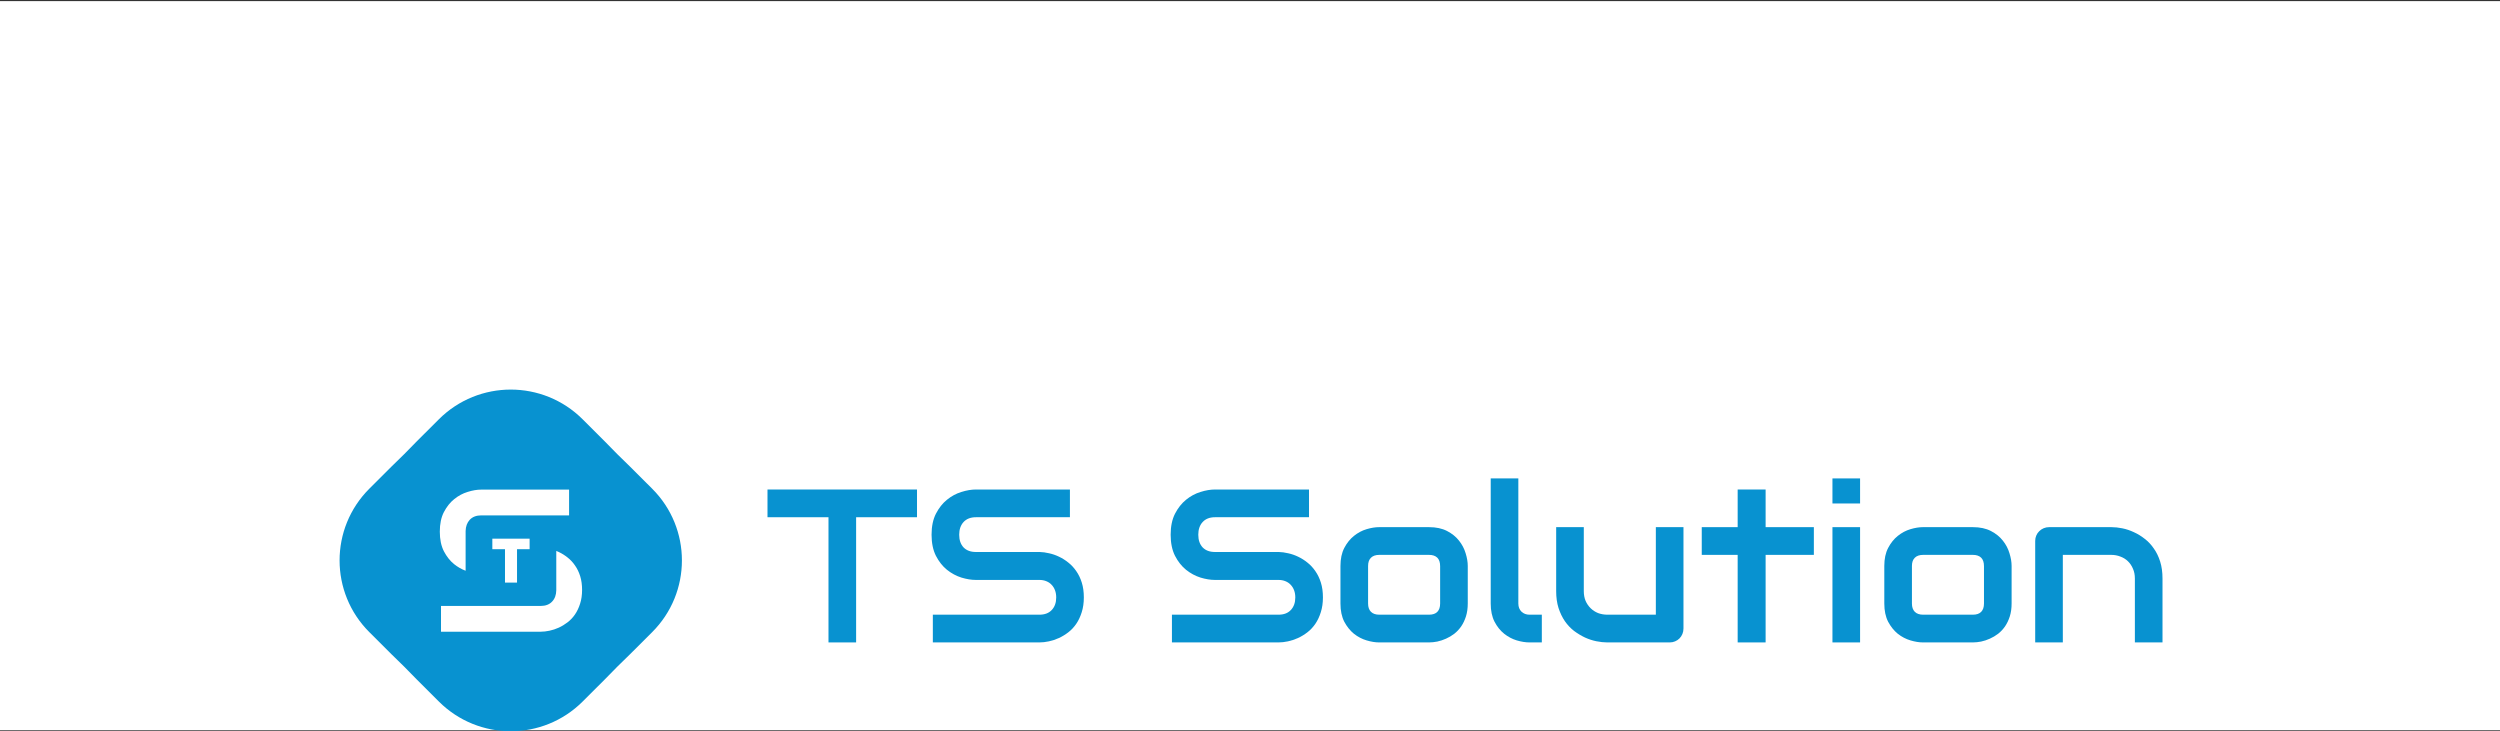 <?xml version="1.0" encoding="UTF-8"?> <svg xmlns="http://www.w3.org/2000/svg" width="1200" height="351" viewBox="0 0 1200 351" fill="none"><rect x="0" y="0" width="1200" height="351" fill="#333333" stroke="none"/><rect width="1200" height="350" transform="translate(0 0.537)" fill="white"></rect><g clip-path="url(#clip0_494_18)"><path fill-rule="evenodd" clip-rule="evenodd" d="M194.035 320.025C196.074 322.059 198.086 324.11 200.073 326.175L210.652 336.734C229.71 355.755 260.61 355.755 279.667 336.734L290.242 326.181C292.23 324.113 294.244 322.061 296.284 320.025C298.324 317.989 300.379 315.979 302.451 313.995L313.026 303.441C332.084 284.42 332.084 253.58 313.026 234.559L302.45 224.003C300.379 222.02 298.323 220.01 296.284 217.975C294.245 215.94 292.231 213.889 290.244 211.822L279.667 201.266C260.61 182.245 229.71 182.245 210.652 201.266L200.07 211.827C198.085 213.892 196.073 215.942 194.035 217.975C191.998 220.009 189.944 222.017 187.875 223.999L177.294 234.559C158.236 253.58 158.235 284.42 177.294 303.441L187.872 313.999C189.942 315.982 191.997 317.99 194.035 320.025ZM223.496 254.903V273.958C221.554 273.228 219.729 272.186 218.019 270.831C216.049 269.246 214.397 267.169 213.062 264.6C211.759 262.032 211.108 258.893 211.108 255.182C211.108 251.472 211.759 248.349 213.062 245.812C214.397 243.244 216.049 241.167 218.019 239.581C220.02 237.964 222.181 236.806 224.5 236.109C226.819 235.379 228.98 235.015 230.982 235.015H273.159V247.382H230.982C228.63 247.382 226.788 248.095 225.453 249.522C224.203 250.892 223.546 252.686 223.496 254.903ZM279.402 283.15C279.402 285.593 279.085 287.797 278.449 289.762C277.846 291.697 277.035 293.409 276.019 294.9C275.002 296.39 273.81 297.659 272.444 298.705C271.077 299.751 269.664 300.607 268.202 301.274C266.741 301.939 265.248 302.431 263.723 302.748C262.229 303.065 260.815 303.223 259.481 303.223H211.68V290.857H259.481C261.864 290.857 263.706 290.159 265.009 288.763C266.312 287.401 266.984 285.585 267.015 283.315V264.438C267.428 264.604 267.84 264.785 268.25 264.981C269.743 265.679 271.157 266.566 272.491 267.645C273.826 268.691 275.002 269.959 276.019 271.45C277.067 272.94 277.893 274.652 278.497 276.587C279.1 278.521 279.402 280.709 279.402 283.15ZM254.216 263.61H248.173V279.663H242.396V263.61H236.322V258.556H254.216V263.61Z" fill="#0892D0"></path><path d="M740.076 308.36H734.159C732.255 308.36 730.215 308.035 728.039 307.387C725.897 306.739 723.89 305.681 722.021 304.214C720.15 302.713 718.603 300.784 717.379 298.43C716.155 296.041 715.543 293.124 715.543 289.678V229.64H728.804V289.678C728.804 291.316 729.314 292.63 730.334 293.619C731.354 294.574 732.629 295.052 734.159 295.052H740.076V308.36Z" fill="#0892D0"></path><path d="M410.938 248.271H440.164V234.963H368.399V248.271H397.676V308.36H410.938V248.271Z" fill="#0892D0"></path><path d="M519.223 293.875C519.903 291.759 520.243 289.388 520.243 286.76C520.243 284.133 519.92 281.779 519.274 279.698C518.628 277.616 517.744 275.773 516.622 274.169C515.534 272.566 514.275 271.201 512.847 270.075C511.419 268.914 509.906 267.959 508.308 267.208C506.743 266.458 505.162 265.912 503.564 265.571C501.966 265.195 500.453 264.99 499.025 264.956H468.422C465.905 264.956 463.933 264.223 462.505 262.755C461.11 261.254 460.414 259.224 460.414 256.665C460.414 254.14 461.11 252.109 462.505 250.574C463.933 249.038 465.905 248.271 468.422 248.271H513.561V234.963H468.422C466.279 234.963 463.967 235.355 461.485 236.14C459.002 236.891 456.69 238.136 454.548 239.876C452.44 241.583 450.672 243.818 449.244 246.581C447.849 249.311 447.152 252.672 447.152 256.665C447.152 260.657 447.849 264.035 449.244 266.799C450.672 269.563 452.44 271.798 454.548 273.504C456.69 275.21 459.002 276.455 461.485 277.24C463.967 277.991 466.279 278.366 468.422 278.366H498.923C500.147 278.366 501.252 278.571 502.238 278.98C503.258 279.39 504.109 279.97 504.789 280.721C505.503 281.472 506.047 282.358 506.42 283.383C506.795 284.406 506.981 285.532 506.981 286.76C506.981 289.286 506.267 291.299 504.839 292.8C503.445 294.301 501.473 295.052 498.923 295.052H447.764V308.36H498.923C500.351 308.36 501.864 308.189 503.462 307.848C505.095 307.506 506.693 306.978 508.257 306.261C509.821 305.545 511.334 304.624 512.797 303.498C514.259 302.372 515.534 301.006 516.622 299.403C517.71 297.799 518.577 295.956 519.223 293.875Z" fill="#0892D0"></path><path d="M635.005 286.76C635.005 289.388 634.665 291.759 633.985 293.875C633.339 295.956 632.471 297.799 631.384 299.403C630.295 301.006 629.02 302.372 627.558 303.498C626.096 304.624 624.582 305.545 623.019 306.261C621.454 306.978 619.857 307.506 618.224 307.848C616.626 308.189 615.112 308.36 613.684 308.36H562.526V295.052H613.684C616.235 295.052 618.207 294.301 619.601 292.8C621.029 291.299 621.743 289.286 621.743 286.76C621.743 285.532 621.557 284.406 621.182 283.383C620.809 282.358 620.264 281.472 619.55 280.721C618.87 279.97 618.02 279.39 617 278.98C616.014 278.571 614.908 278.366 613.684 278.366H583.184C581.041 278.366 578.729 277.991 576.247 277.24C573.764 276.455 571.452 275.21 569.31 273.504C567.202 271.798 565.433 269.563 564.005 266.799C562.611 264.035 561.914 260.657 561.914 256.665C561.914 252.672 562.611 249.311 564.005 246.581C565.433 243.818 567.202 241.583 569.31 239.876C571.452 238.136 573.764 236.891 576.247 236.14C578.729 235.355 581.041 234.963 583.184 234.963H628.323V248.271H583.184C580.667 248.271 578.695 249.038 577.267 250.574C575.872 252.109 575.176 254.14 575.176 256.665C575.176 259.224 575.872 261.254 577.267 262.755C578.695 264.223 580.667 264.956 583.184 264.956H613.787C615.215 264.99 616.728 265.195 618.326 265.571C619.924 265.912 621.505 266.458 623.07 267.208C624.668 267.959 626.181 268.914 627.609 270.075C629.037 271.201 630.295 272.566 631.384 274.169C632.506 275.773 633.389 277.616 634.036 279.698C634.682 281.779 635.005 284.133 635.005 286.76Z" fill="#0892D0"></path><path fill-rule="evenodd" clip-rule="evenodd" d="M703.658 295.872C704.236 294.029 704.525 291.965 704.525 289.679V271.662C704.525 269.785 704.185 267.755 703.505 265.571C702.859 263.387 701.805 261.374 700.342 259.532C698.88 257.655 696.96 256.102 694.58 254.874C692.199 253.645 689.309 253.031 685.908 253.031H661.987C660.15 253.031 658.145 253.355 655.968 254.004C653.791 254.652 651.768 255.727 649.899 257.228C648.062 258.696 646.515 260.623 645.257 263.012C644.033 265.366 643.421 268.25 643.421 271.662V289.679C643.421 293.125 644.033 296.042 645.257 298.431C646.515 300.785 648.062 302.713 649.899 304.215C651.768 305.682 653.791 306.74 655.968 307.388C658.145 308.036 660.15 308.36 661.987 308.36H685.908C687.167 308.36 688.492 308.224 689.887 307.951C691.315 307.644 692.709 307.184 694.069 306.569C695.463 305.955 696.79 305.17 698.047 304.215C699.305 303.225 700.411 302.048 701.363 300.683C702.315 299.284 703.08 297.68 703.658 295.872ZM689.887 267.67C690.805 268.557 691.264 269.922 691.264 271.764V289.679C691.264 291.418 690.821 292.75 689.938 293.671C689.054 294.592 687.711 295.053 685.908 295.053H662.088C660.321 295.053 658.978 294.592 658.059 293.671C657.141 292.75 656.682 291.418 656.682 289.679V271.662C656.682 269.922 657.141 268.608 658.059 267.721C658.978 266.8 660.321 266.339 662.088 266.339H685.908C687.643 266.339 688.968 266.783 689.887 267.67Z" fill="#0892D0"></path><path d="M807.557 304.317C807.897 303.498 808.067 302.611 808.067 301.656V253.031H794.805V295.053H771.598C770 295.053 768.504 294.797 767.11 294.285C765.749 293.739 764.559 292.972 763.539 291.982C762.519 290.992 761.703 289.815 761.091 288.45C760.513 287.051 760.223 285.481 760.223 283.741V253.031H746.962V283.741C746.962 286.744 747.336 289.44 748.085 291.828C748.867 294.217 749.887 296.332 751.144 298.175C752.403 299.983 753.865 301.536 755.532 302.833C757.232 304.096 758.983 305.153 760.785 306.006C762.587 306.825 764.406 307.422 766.243 307.797C768.112 308.173 769.864 308.36 771.496 308.36H801.488C802.405 308.36 803.255 308.189 804.037 307.848C804.854 307.507 805.551 307.047 806.129 306.467C806.741 305.852 807.217 305.136 807.557 304.317Z" fill="#0892D0"></path><path d="M870.651 266.338H847.494V308.36H834.079V266.338H816.84V253.031H834.079V234.963H847.494V253.031H870.651V266.338Z" fill="#0892D0"></path><path d="M879.577 241.668H892.839V229.64H879.577V241.668Z" fill="#0892D0"></path><path d="M879.577 308.36H892.839V253.031H879.577V308.36Z" fill="#0892D0"></path><path fill-rule="evenodd" clip-rule="evenodd" d="M965.572 289.679C965.572 291.965 965.283 294.029 964.704 295.872C964.127 297.68 963.361 299.284 962.409 300.683C961.457 302.048 960.352 303.225 959.094 304.215C957.836 305.17 956.51 305.955 955.115 306.569C953.756 307.184 952.362 307.644 950.933 307.951C949.539 308.224 948.213 308.36 946.955 308.36H923.033C921.197 308.36 919.19 308.036 917.014 307.388C914.838 306.74 912.815 305.682 910.944 304.215C909.109 302.713 907.562 300.785 906.303 298.431C905.079 296.042 904.467 293.125 904.467 289.679V271.662C904.467 268.25 905.079 265.366 906.303 263.012C907.562 260.623 909.109 258.696 910.944 257.228C912.815 255.727 914.838 254.652 917.014 254.004C919.19 253.355 921.197 253.031 923.033 253.031H946.955C950.355 253.031 953.245 253.645 955.625 254.874C958.006 256.102 959.927 257.655 961.389 259.532C962.851 261.374 963.906 263.387 964.551 265.571C965.232 267.755 965.572 269.785 965.572 271.662V289.679ZM952.31 271.764C952.31 269.922 951.852 268.557 950.933 267.67C950.015 266.783 948.689 266.339 946.955 266.339H923.135C921.367 266.339 920.023 266.8 919.106 267.721C918.188 268.608 917.728 269.922 917.728 271.662V289.679C917.728 291.418 918.188 292.75 919.106 293.671C920.023 294.592 921.367 295.053 923.135 295.053H946.955C948.757 295.053 950.1 294.592 950.984 293.671C951.868 292.75 952.31 291.418 952.31 289.679V271.764Z" fill="#0892D0"></path><path d="M1024.74 308.36H1038V277.65C1038 274.648 1037.63 271.952 1036.88 269.563C1036.13 267.175 1035.11 265.076 1033.82 263.268C1032.56 261.425 1031.1 259.873 1029.43 258.61C1027.8 257.314 1026.07 256.256 1024.23 255.437C1022.43 254.584 1020.59 253.97 1018.72 253.594C1016.88 253.219 1015.13 253.031 1013.47 253.031H983.577C982.659 253.031 981.792 253.202 980.976 253.543C980.16 253.884 979.446 254.362 978.834 254.976C978.222 255.556 977.746 256.256 977.406 257.075C977.065 257.86 976.896 258.713 976.896 259.634V308.36H990.157V266.339H1013.36C1014.96 266.339 1016.44 266.612 1017.8 267.158C1019.2 267.67 1020.4 268.42 1021.42 269.41C1022.44 270.399 1023.24 271.594 1023.82 272.993C1024.43 274.358 1024.74 275.91 1024.74 277.65V308.36Z" fill="#0892D0"></path></g><defs><clipPath id="clip0_494_18"><rect width="875" height="164" fill="white" transform="translate(163 187)"></rect></clipPath></defs></svg> 